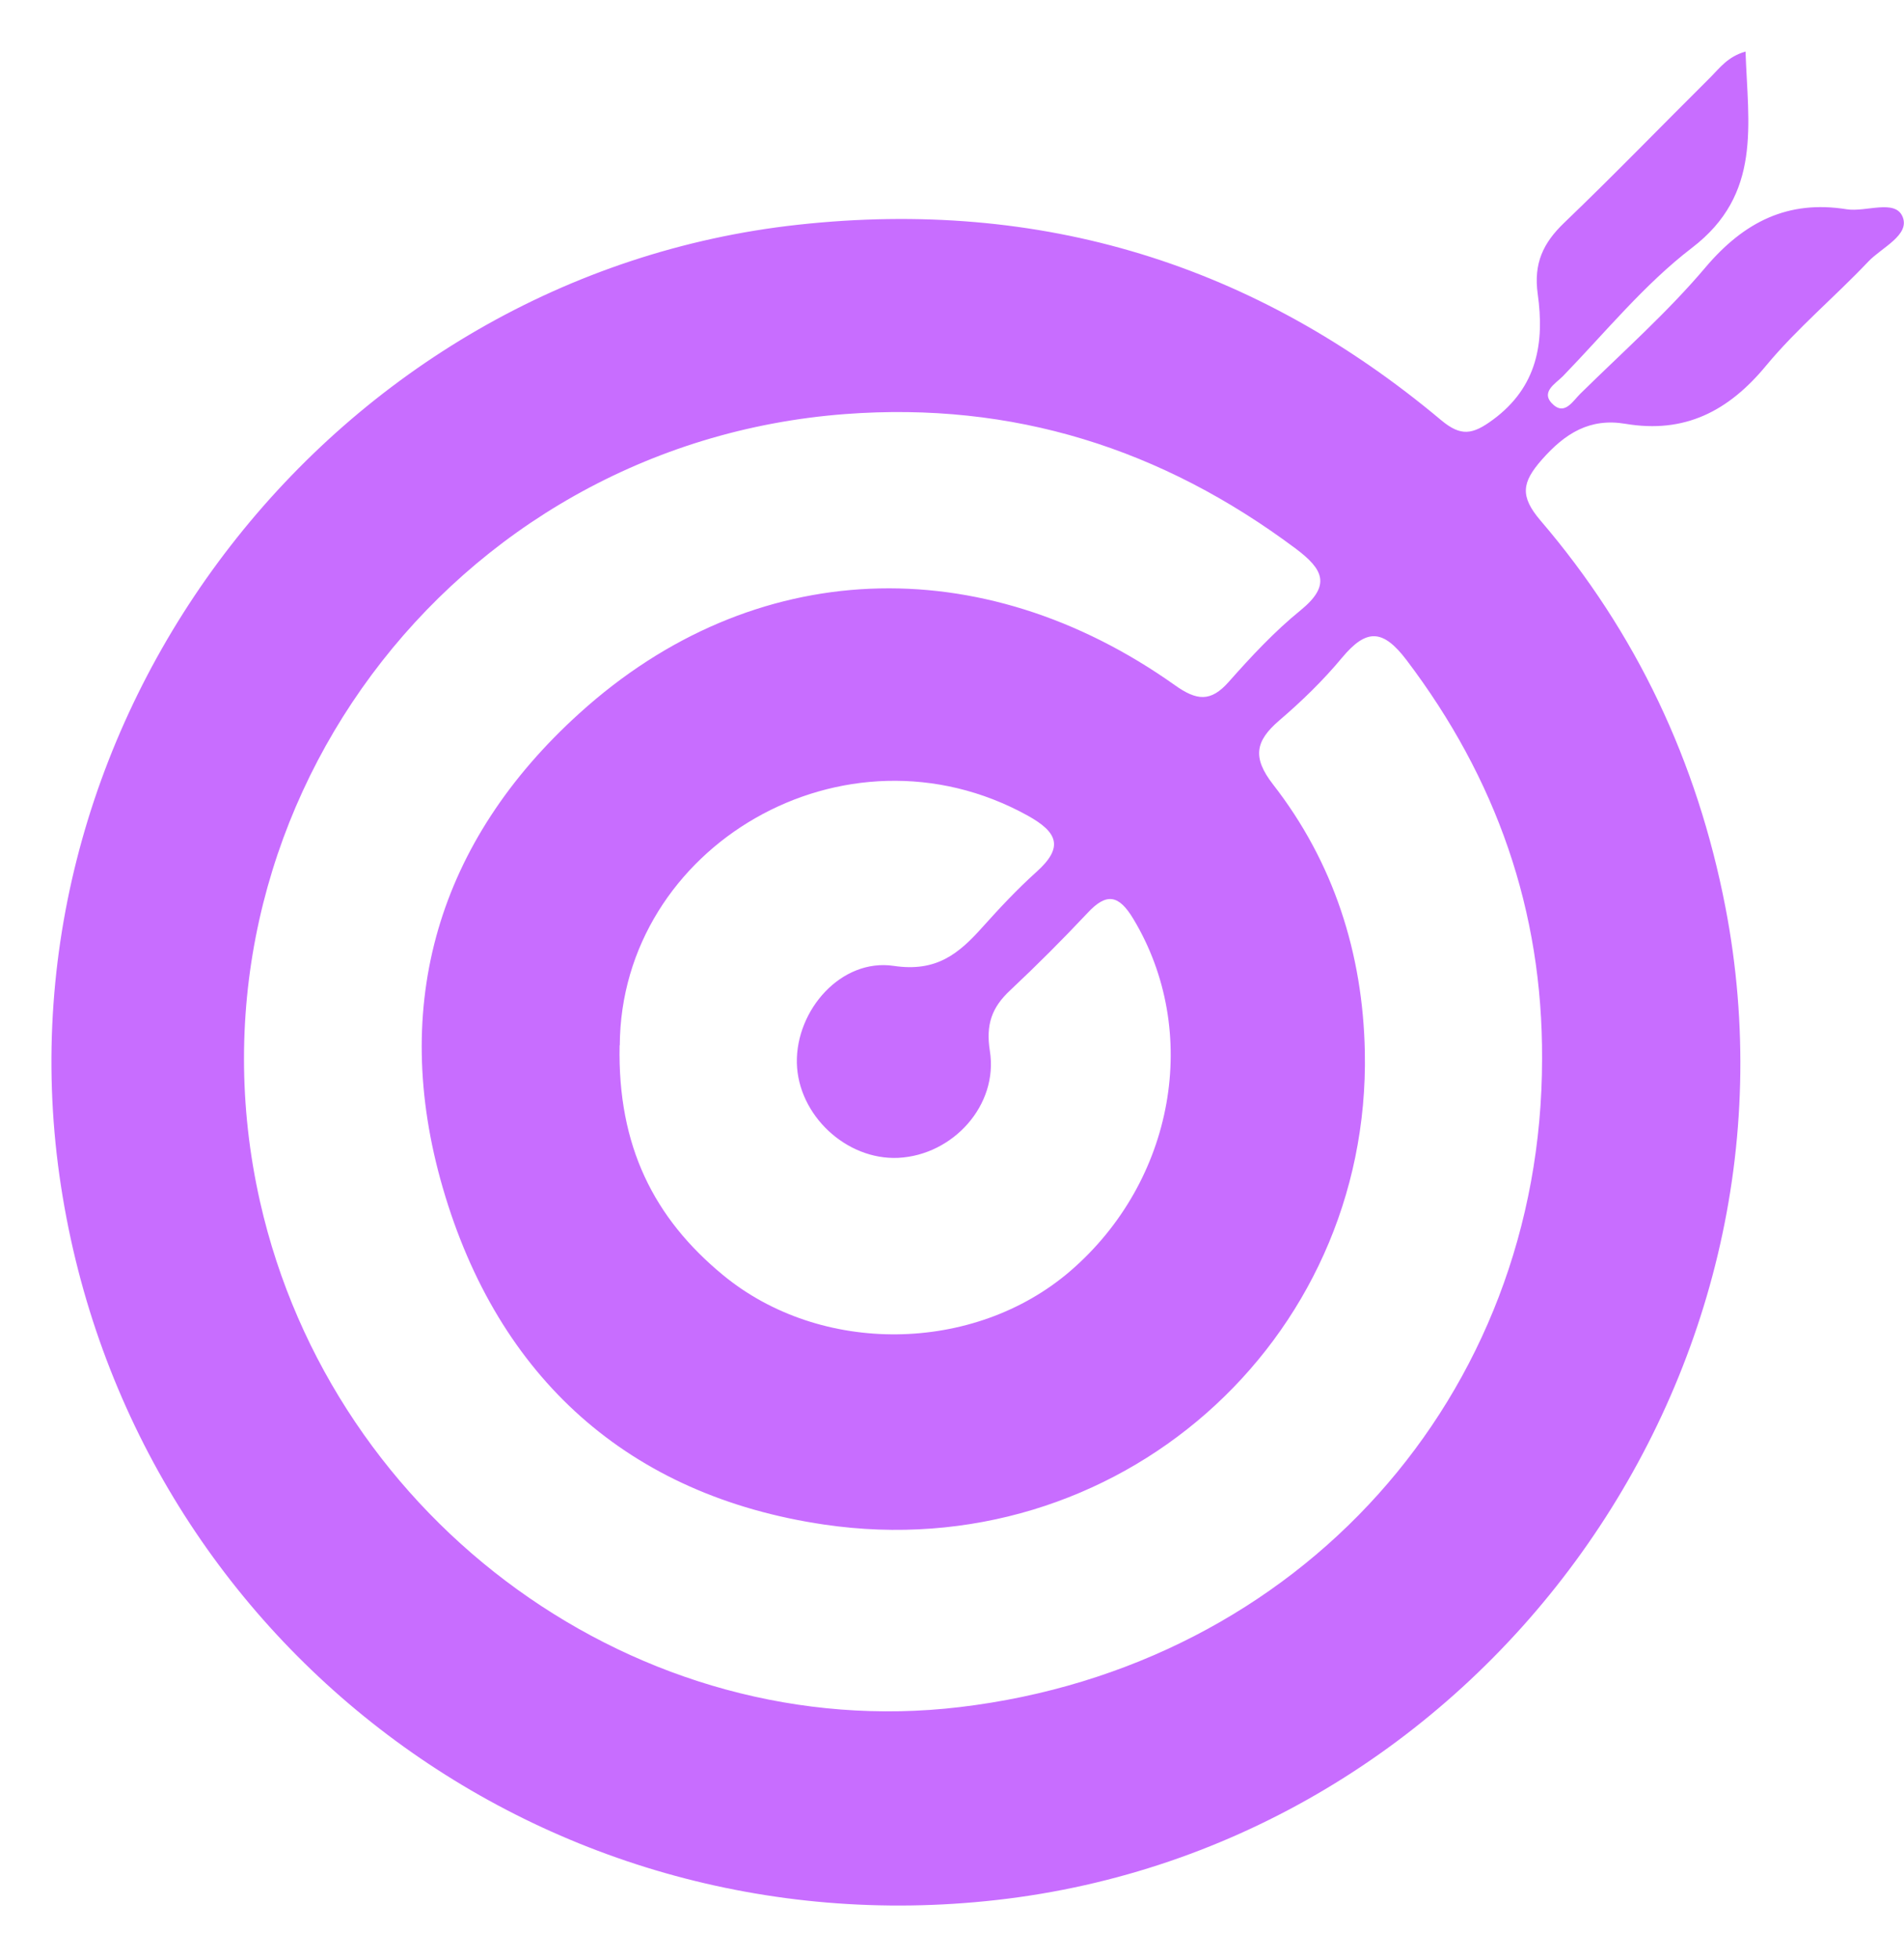 <?xml version="1.0"?>
<svg xmlns="http://www.w3.org/2000/svg" width="35" height="36" viewBox="0 0 35 36" fill="none">
<path d="M32.087 0.948C32.132 2.29 32.392 3.567 31.103 4.553C30.224 5.226 29.507 6.11 28.73 6.912C28.592 7.052 28.291 7.213 28.566 7.447C28.772 7.62 28.918 7.363 29.05 7.234C29.827 6.469 30.652 5.74 31.354 4.909C32.06 4.078 32.864 3.671 33.946 3.845C34.301 3.901 34.837 3.653 34.974 3.982C35.115 4.32 34.589 4.547 34.343 4.807C33.728 5.456 33.034 6.033 32.466 6.717C31.773 7.557 30.966 7.97 29.881 7.787C29.226 7.677 28.772 7.958 28.341 8.448C27.974 8.866 27.938 9.117 28.317 9.563C30.081 11.622 31.199 13.996 31.716 16.662C33.405 25.384 27.146 33.918 18.319 34.91C9.863 35.864 2.282 30.005 1.093 21.603C-0.106 13.108 6.153 5.058 14.672 4.129C19.129 3.641 23.066 4.849 26.494 7.722C26.856 8.023 27.068 7.988 27.442 7.713C28.264 7.109 28.392 6.29 28.267 5.402C28.189 4.84 28.365 4.466 28.754 4.093C29.668 3.217 30.547 2.308 31.447 1.415C31.614 1.247 31.761 1.041 32.084 0.948L32.087 0.948ZM28.347 19.457C28.359 16.728 27.504 14.304 25.857 12.13C25.418 11.551 25.116 11.551 24.671 12.083C24.324 12.501 23.926 12.887 23.514 13.239C23.075 13.616 23.018 13.918 23.4 14.411C24.518 15.846 25.053 17.52 25.089 19.325C25.194 24.661 20.528 28.804 15.15 28.012C11.557 27.483 9.154 25.315 8.141 21.83C7.157 18.452 8.057 15.451 10.652 13.105C13.847 10.211 18.044 10.071 21.595 12.588C21.995 12.872 22.253 12.908 22.59 12.525C23 12.062 23.43 11.601 23.908 11.213C24.473 10.752 24.324 10.46 23.822 10.083C21.359 8.242 18.624 7.375 15.536 7.608C8.272 8.158 3.179 15 4.781 22.084C6.12 27.997 11.764 32.068 17.649 31.365C23.884 30.621 28.347 25.65 28.347 19.454V19.457ZM11.39 19.206C11.351 21.059 12.024 22.383 13.285 23.423C15.082 24.909 17.903 24.876 19.673 23.355C21.595 21.699 22.079 18.952 20.833 16.883C20.567 16.441 20.342 16.396 19.99 16.776C19.532 17.263 19.057 17.738 18.57 18.195C18.232 18.509 18.119 18.826 18.196 19.31C18.355 20.303 17.521 21.223 16.513 21.274C15.557 21.319 14.669 20.488 14.648 19.529C14.63 18.554 15.467 17.604 16.43 17.747C17.216 17.864 17.625 17.523 18.065 17.03C18.379 16.68 18.704 16.333 19.054 16.019C19.556 15.568 19.446 15.293 18.89 14.985C15.53 13.129 11.411 15.553 11.393 19.209L11.39 19.206Z" fill="#C86DFF"/>
</svg>
